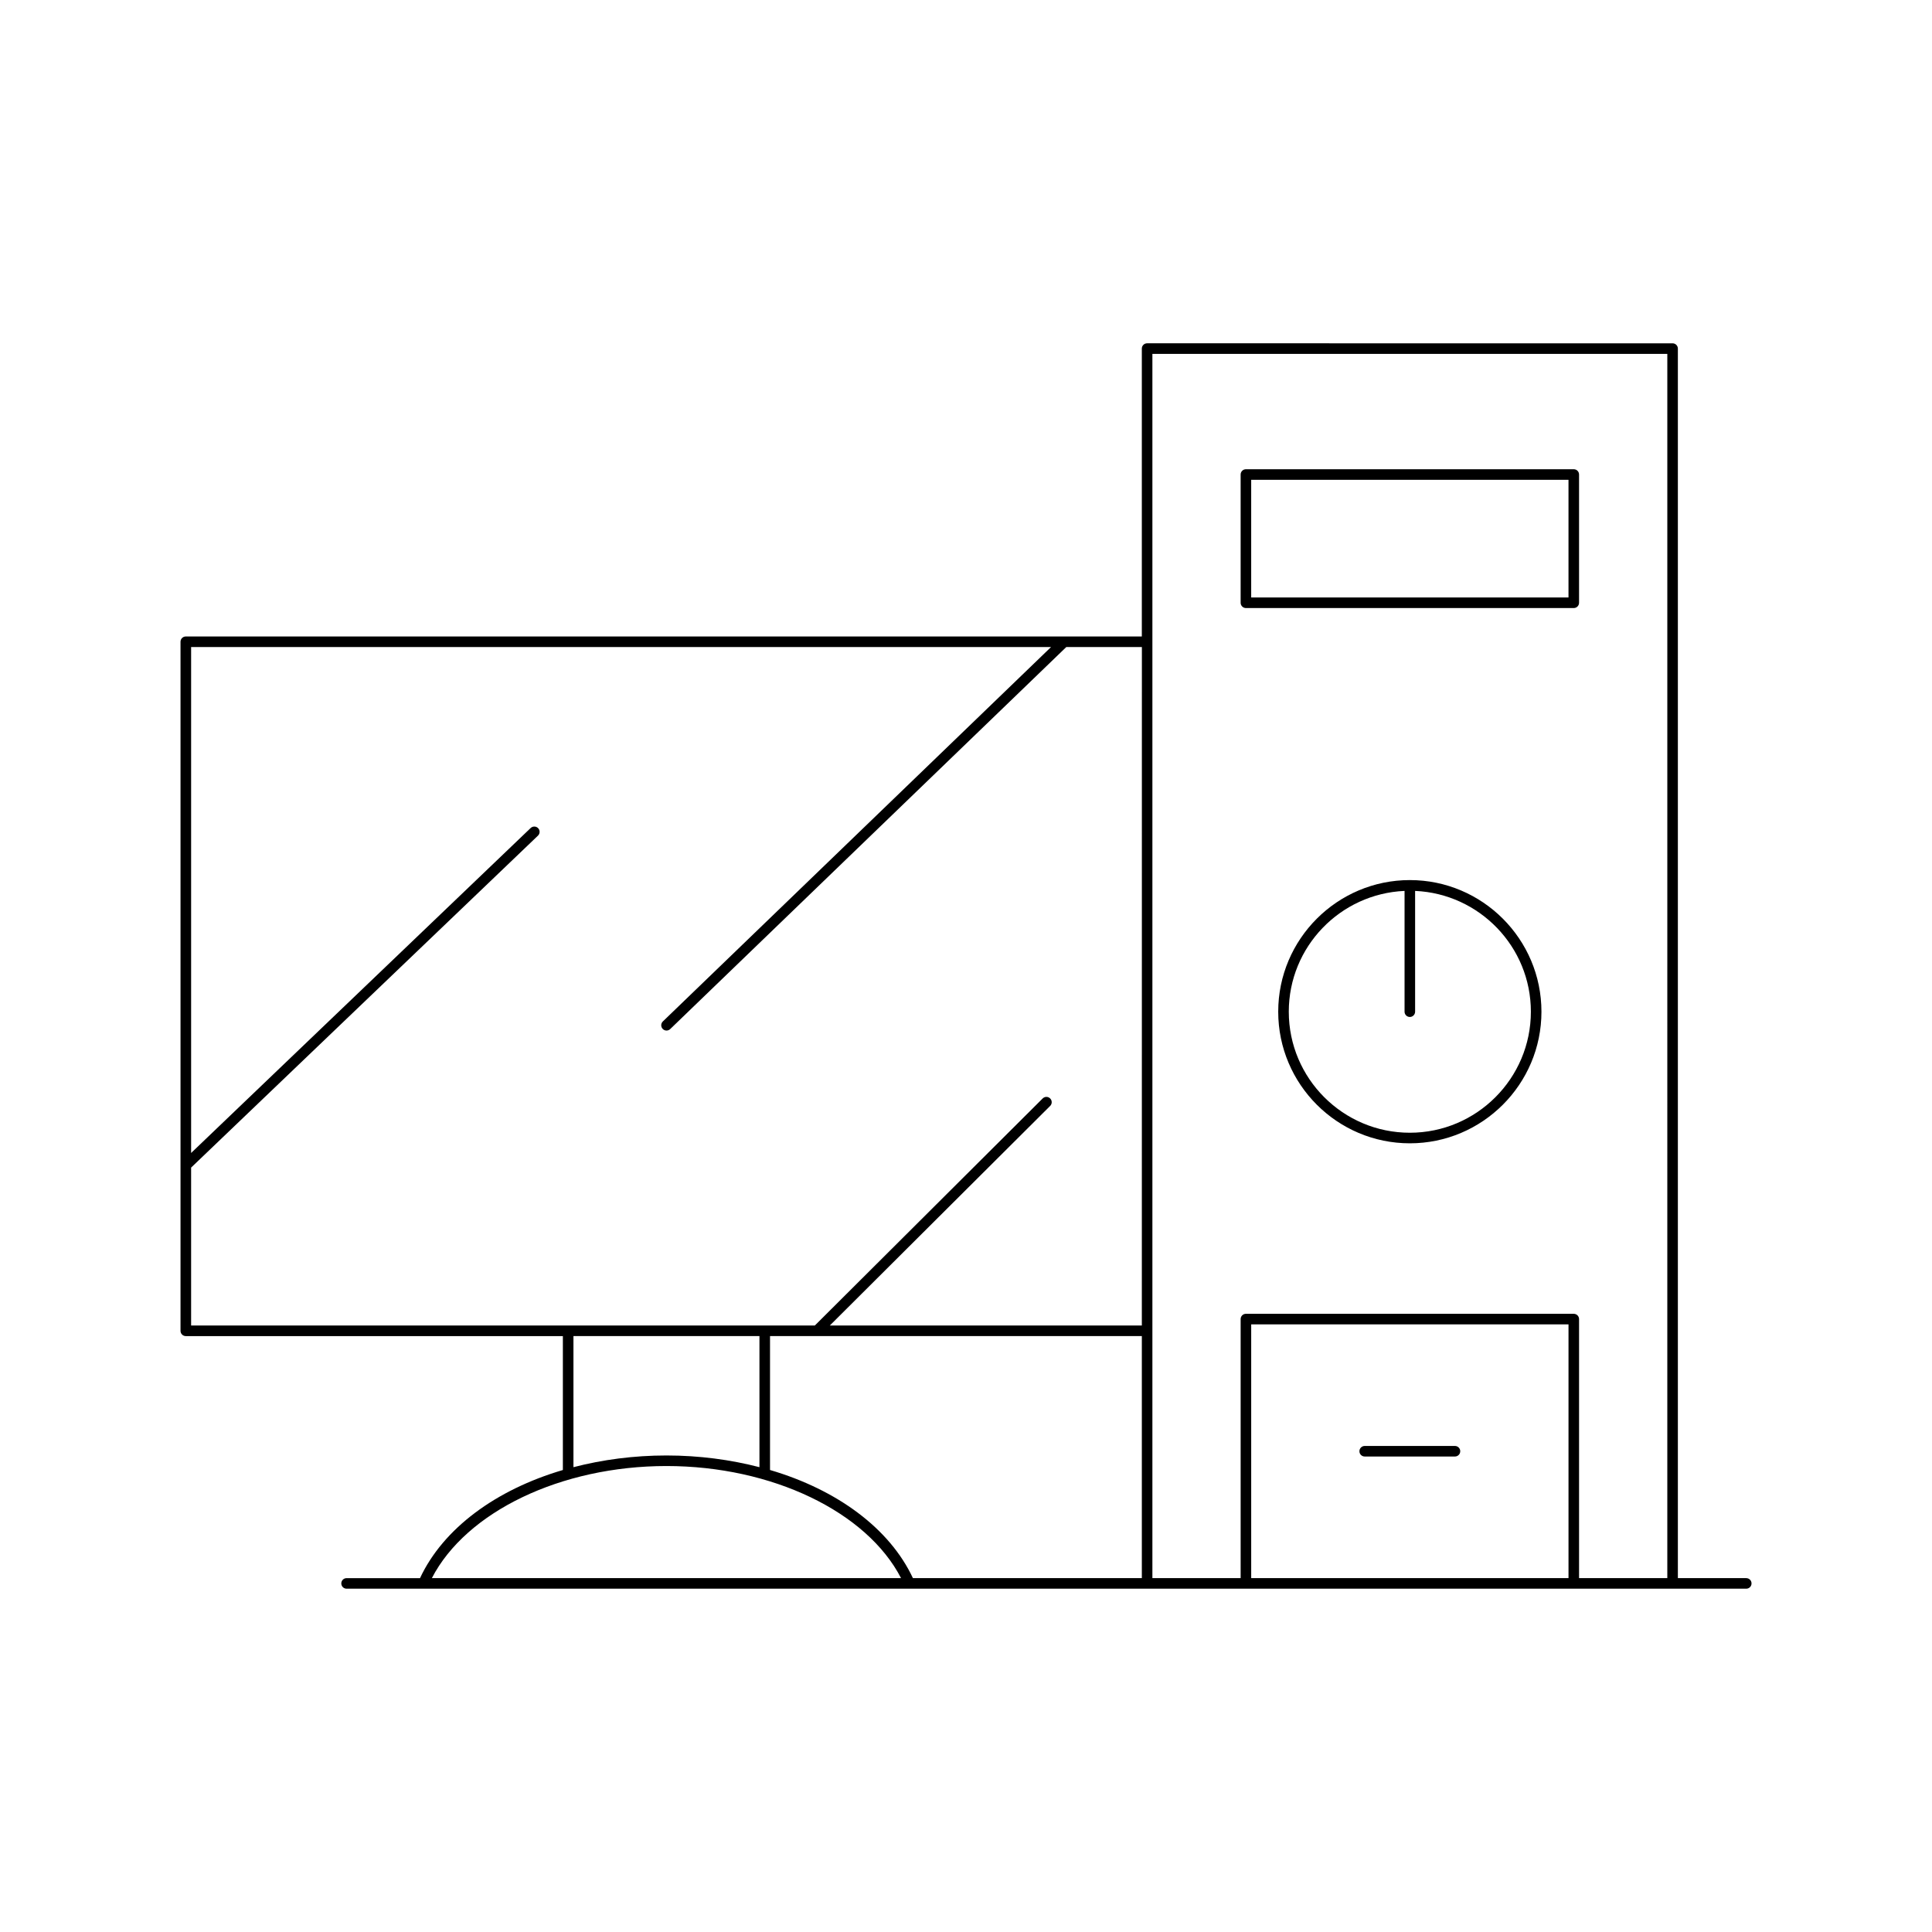 <?xml version="1.0" encoding="UTF-8"?>
<!-- Uploaded to: SVG Repo, www.svgrepo.com, Generator: SVG Repo Mixer Tools -->
<svg fill="#000000" width="800px" height="800px" version="1.1" viewBox="144 144 512 512" xmlns="http://www.w3.org/2000/svg">
 <g>
  <path d="m606.77 562.22h-18.117v-325.84c0-0.773-0.629-1.398-1.398-1.398l-139.26-0.004c-0.77 0-1.398 0.625-1.398 1.398v76.293l-253.36 0.004c-0.77 0-1.398 0.625-1.398 1.398v182.61c0 0.773 0.629 1.398 1.398 1.398h99.93v35.488c-17.746 5.227-31.691 15.461-37.859 28.656h-19.461c-0.77 0-1.398 0.625-1.398 1.398 0 0.773 0.629 1.398 1.398 1.398h370.93c0.77 0 1.398-0.625 1.398-1.398 0-0.773-0.629-1.398-1.398-1.398zm-348.32 0c9.078-17.582 34.184-29.707 62.168-29.707s53.09 12.125 62.168 29.707zm37.52-29.402v-34.742h49.293v34.742c-7.684-1.992-15.984-3.102-24.645-3.102s-16.961 1.109-24.648 3.102zm150.63 29.402h-60.668c-6.172-13.195-20.117-23.434-37.867-28.656v-35.488h98.535zm0-66.945h-82.691l58.395-58.195c0.547-0.547 0.547-1.434 0-1.98-0.543-0.547-1.426-0.551-1.98-0.004l-60.387 60.18h-165.29v-41.852l91.922-87.969c0.559-0.535 0.578-1.422 0.043-1.98s-1.422-0.57-1.98-0.043l-89.984 86.121v-134.08h227.89l-102.88 99.223c-0.551 0.539-0.57 1.426-0.031 1.98 0.273 0.285 0.641 0.43 1.008 0.43 0.352 0 0.699-0.133 0.973-0.391l104.97-101.24h20.035zm113.07 66.945h-84.09v-67.25h84.09zm26.184 0h-23.387v-68.648c0-0.773-0.629-1.398-1.398-1.398l-86.887-0.004c-0.77 0-1.398 0.625-1.398 1.398v68.652h-23.387v-324.44h136.46z"/>
  <path d="m505.66 529.99h23.922c0.77 0 1.398-0.625 1.398-1.398s-0.629-1.398-1.398-1.398h-23.922c-0.77 0-1.398 0.625-1.398 1.398-0.004 0.773 0.625 1.398 1.398 1.398z"/>
  <path d="m474.18 305.14h86.887c0.77 0 1.398-0.625 1.398-1.398v-33.992c0-0.773-0.629-1.398-1.398-1.398h-86.887c-0.77 0-1.398 0.625-1.398 1.398v33.992c0 0.773 0.629 1.398 1.398 1.398zm1.398-33.992h84.09v31.191l-84.09 0.004z"/>
  <path d="m517.62 377.23c-19.23 0-34.879 15.645-34.879 34.879 0 19.23 15.645 34.879 34.879 34.879 19.23 0 34.879-15.645 34.879-34.879-0.004-19.234-15.648-34.879-34.879-34.879zm0 66.957c-17.691 0-32.078-14.391-32.078-32.078 0-17.215 13.641-31.266 30.68-32.008v32.008c0 0.773 0.629 1.398 1.398 1.398 0.77 0 1.398-0.625 1.398-1.398v-32.008c17.039 0.742 30.68 14.793 30.68 32.008 0 17.684-14.391 32.078-32.078 32.078z"/>
 </g>
</svg>